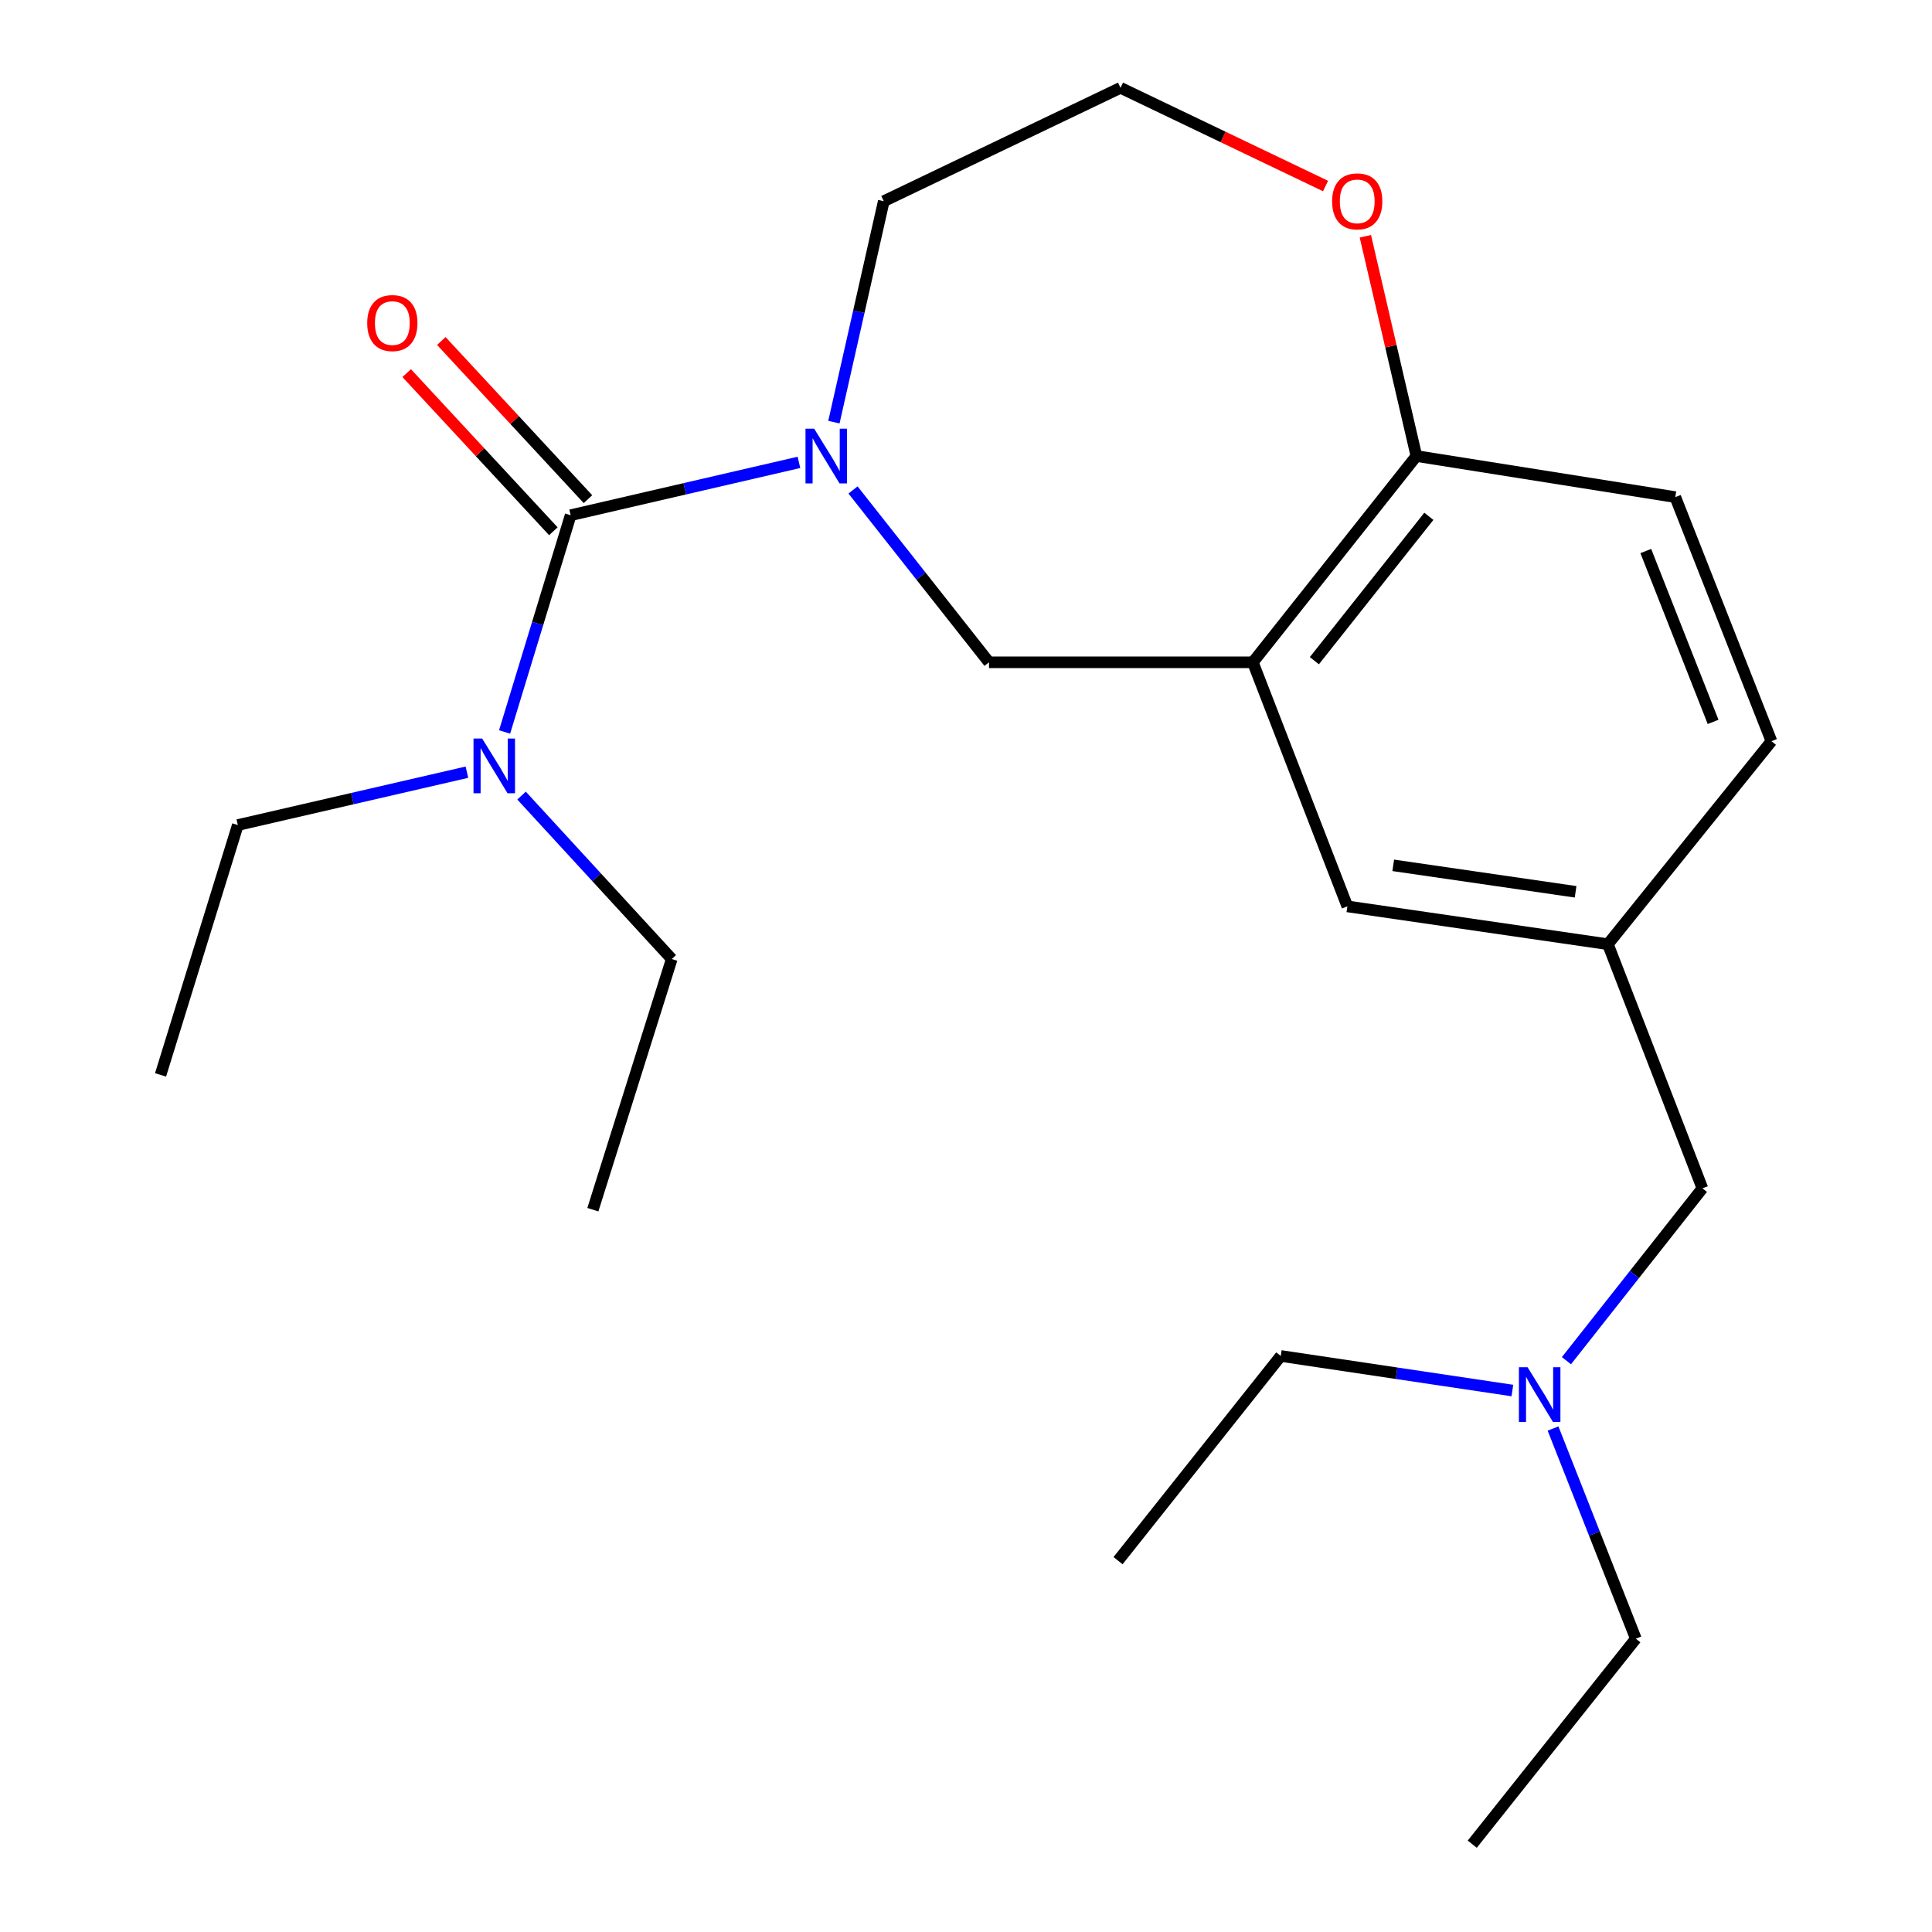 <?xml version='1.0' encoding='iso-8859-1'?>
<svg version='1.1' baseProfile='full'
              xmlns='http://www.w3.org/2000/svg'
                      xmlns:rdkit='http://www.rdkit.org/xml'
                      xmlns:xlink='http://www.w3.org/1999/xlink'
                  xml:space='preserve'
width='1000px' height='1000px' viewBox='0 0 1000 1000'>
<!-- END OF HEADER -->
<rect style='opacity:1.0;fill:#FFFFFF;stroke:none' width='1000' height='1000' x='0' y='0'> </rect>
<path class='bond-0' d='M 295.372,266.672 L 354.452,252.995' style='fill:none;fill-rule:evenodd;stroke:#000000;stroke-width:6px;stroke-linecap:butt;stroke-linejoin:miter;stroke-opacity:1' />
<path class='bond-0' d='M 354.452,252.995 L 413.533,239.318' style='fill:none;fill-rule:evenodd;stroke:#0000FF;stroke-width:6px;stroke-linecap:butt;stroke-linejoin:miter;stroke-opacity:1' />
<path class='bond-4' d='M 295.372,266.672 L 278.273,322.769' style='fill:none;fill-rule:evenodd;stroke:#000000;stroke-width:6px;stroke-linecap:butt;stroke-linejoin:miter;stroke-opacity:1' />
<path class='bond-4' d='M 278.273,322.769 L 261.175,378.866' style='fill:none;fill-rule:evenodd;stroke:#0000FF;stroke-width:6px;stroke-linecap:butt;stroke-linejoin:miter;stroke-opacity:1' />
<path class='bond-6' d='M 304.331,258.365 L 266.377,217.435' style='fill:none;fill-rule:evenodd;stroke:#000000;stroke-width:6px;stroke-linecap:butt;stroke-linejoin:miter;stroke-opacity:1' />
<path class='bond-6' d='M 266.377,217.435 L 228.423,176.506' style='fill:none;fill-rule:evenodd;stroke:#FF0000;stroke-width:6px;stroke-linecap:butt;stroke-linejoin:miter;stroke-opacity:1' />
<path class='bond-6' d='M 286.413,274.98 L 248.458,234.051' style='fill:none;fill-rule:evenodd;stroke:#000000;stroke-width:6px;stroke-linecap:butt;stroke-linejoin:miter;stroke-opacity:1' />
<path class='bond-6' d='M 248.458,234.051 L 210.504,193.121' style='fill:none;fill-rule:evenodd;stroke:#FF0000;stroke-width:6px;stroke-linecap:butt;stroke-linejoin:miter;stroke-opacity:1' />
<path class='bond-2' d='M 441.523,253.605 L 476.715,298.205' style='fill:none;fill-rule:evenodd;stroke:#0000FF;stroke-width:6px;stroke-linecap:butt;stroke-linejoin:miter;stroke-opacity:1' />
<path class='bond-2' d='M 476.715,298.205 L 511.906,342.806' style='fill:none;fill-rule:evenodd;stroke:#000000;stroke-width:6px;stroke-linecap:butt;stroke-linejoin:miter;stroke-opacity:1' />
<path class='bond-12' d='M 431.627,218.505 L 444.533,161.324' style='fill:none;fill-rule:evenodd;stroke:#0000FF;stroke-width:6px;stroke-linecap:butt;stroke-linejoin:miter;stroke-opacity:1' />
<path class='bond-12' d='M 444.533,161.324 L 457.44,104.143' style='fill:none;fill-rule:evenodd;stroke:#000000;stroke-width:6px;stroke-linecap:butt;stroke-linejoin:miter;stroke-opacity:1' />
<path class='bond-1' d='M 648.465,342.806 L 511.906,342.806' style='fill:none;fill-rule:evenodd;stroke:#000000;stroke-width:6px;stroke-linecap:butt;stroke-linejoin:miter;stroke-opacity:1' />
<path class='bond-3' d='M 648.465,342.806 L 733.124,236.045' style='fill:none;fill-rule:evenodd;stroke:#000000;stroke-width:6px;stroke-linecap:butt;stroke-linejoin:miter;stroke-opacity:1' />
<path class='bond-3' d='M 680.311,341.975 L 739.572,267.243' style='fill:none;fill-rule:evenodd;stroke:#000000;stroke-width:6px;stroke-linecap:butt;stroke-linejoin:miter;stroke-opacity:1' />
<path class='bond-5' d='M 648.465,342.806 L 697.392,469.142' style='fill:none;fill-rule:evenodd;stroke:#000000;stroke-width:6px;stroke-linecap:butt;stroke-linejoin:miter;stroke-opacity:1' />
<path class='bond-9' d='M 733.124,236.045 L 867.131,257.305' style='fill:none;fill-rule:evenodd;stroke:#000000;stroke-width:6px;stroke-linecap:butt;stroke-linejoin:miter;stroke-opacity:1' />
<path class='bond-23' d='M 733.124,236.045 L 719.917,179.167' style='fill:none;fill-rule:evenodd;stroke:#000000;stroke-width:6px;stroke-linecap:butt;stroke-linejoin:miter;stroke-opacity:1' />
<path class='bond-23' d='M 719.917,179.167 L 706.71,122.288' style='fill:none;fill-rule:evenodd;stroke:#FF0000;stroke-width:6px;stroke-linecap:butt;stroke-linejoin:miter;stroke-opacity:1' />
<path class='bond-15' d='M 269.96,411.798 L 308.826,454.093' style='fill:none;fill-rule:evenodd;stroke:#0000FF;stroke-width:6px;stroke-linecap:butt;stroke-linejoin:miter;stroke-opacity:1' />
<path class='bond-15' d='M 308.826,454.093 L 347.693,496.389' style='fill:none;fill-rule:evenodd;stroke:#000000;stroke-width:6px;stroke-linecap:butt;stroke-linejoin:miter;stroke-opacity:1' />
<path class='bond-16' d='M 241.68,399.681 L 182.387,413.362' style='fill:none;fill-rule:evenodd;stroke:#0000FF;stroke-width:6px;stroke-linecap:butt;stroke-linejoin:miter;stroke-opacity:1' />
<path class='bond-16' d='M 182.387,413.362 L 123.095,427.044' style='fill:none;fill-rule:evenodd;stroke:#000000;stroke-width:6px;stroke-linecap:butt;stroke-linejoin:miter;stroke-opacity:1' />
<path class='bond-8' d='M 697.392,469.142 L 832.241,488.718' style='fill:none;fill-rule:evenodd;stroke:#000000;stroke-width:6px;stroke-linecap:butt;stroke-linejoin:miter;stroke-opacity:1' />
<path class='bond-8' d='M 721.13,447.896 L 815.524,461.599' style='fill:none;fill-rule:evenodd;stroke:#000000;stroke-width:6px;stroke-linecap:butt;stroke-linejoin:miter;stroke-opacity:1' />
<path class='bond-7' d='M 686.101,96.289 L 633.038,70.872' style='fill:none;fill-rule:evenodd;stroke:#FF0000;stroke-width:6px;stroke-linecap:butt;stroke-linejoin:miter;stroke-opacity:1' />
<path class='bond-7' d='M 633.038,70.872 L 579.975,45.455' style='fill:none;fill-rule:evenodd;stroke:#000000;stroke-width:6px;stroke-linecap:butt;stroke-linejoin:miter;stroke-opacity:1' />
<path class='bond-10' d='M 832.241,488.718 L 881.168,615.082' style='fill:none;fill-rule:evenodd;stroke:#000000;stroke-width:6px;stroke-linecap:butt;stroke-linejoin:miter;stroke-opacity:1' />
<path class='bond-13' d='M 832.241,488.718 L 916.9,383.642' style='fill:none;fill-rule:evenodd;stroke:#000000;stroke-width:6px;stroke-linecap:butt;stroke-linejoin:miter;stroke-opacity:1' />
<path class='bond-24' d='M 867.131,257.305 L 916.9,383.642' style='fill:none;fill-rule:evenodd;stroke:#000000;stroke-width:6px;stroke-linecap:butt;stroke-linejoin:miter;stroke-opacity:1' />
<path class='bond-24' d='M 851.86,285.212 L 886.698,373.648' style='fill:none;fill-rule:evenodd;stroke:#000000;stroke-width:6px;stroke-linecap:butt;stroke-linejoin:miter;stroke-opacity:1' />
<path class='bond-11' d='M 881.168,615.082 L 845.977,659.682' style='fill:none;fill-rule:evenodd;stroke:#000000;stroke-width:6px;stroke-linecap:butt;stroke-linejoin:miter;stroke-opacity:1' />
<path class='bond-11' d='M 845.977,659.682 L 810.786,704.283' style='fill:none;fill-rule:evenodd;stroke:#0000FF;stroke-width:6px;stroke-linecap:butt;stroke-linejoin:miter;stroke-opacity:1' />
<path class='bond-17' d='M 782.803,719.734 L 722.863,710.79' style='fill:none;fill-rule:evenodd;stroke:#0000FF;stroke-width:6px;stroke-linecap:butt;stroke-linejoin:miter;stroke-opacity:1' />
<path class='bond-17' d='M 722.863,710.79 L 662.923,701.845' style='fill:none;fill-rule:evenodd;stroke:#000000;stroke-width:6px;stroke-linecap:butt;stroke-linejoin:miter;stroke-opacity:1' />
<path class='bond-18' d='M 803.848,739.397 L 825.28,793.788' style='fill:none;fill-rule:evenodd;stroke:#0000FF;stroke-width:6px;stroke-linecap:butt;stroke-linejoin:miter;stroke-opacity:1' />
<path class='bond-18' d='M 825.28,793.788 L 846.713,848.179' style='fill:none;fill-rule:evenodd;stroke:#000000;stroke-width:6px;stroke-linecap:butt;stroke-linejoin:miter;stroke-opacity:1' />
<path class='bond-14' d='M 457.44,104.143 L 579.975,45.455' style='fill:none;fill-rule:evenodd;stroke:#000000;stroke-width:6px;stroke-linecap:butt;stroke-linejoin:miter;stroke-opacity:1' />
<path class='bond-19' d='M 347.693,496.389 L 306.87,626.133' style='fill:none;fill-rule:evenodd;stroke:#000000;stroke-width:6px;stroke-linecap:butt;stroke-linejoin:miter;stroke-opacity:1' />
<path class='bond-20' d='M 123.095,427.044 L 83.1,556.367' style='fill:none;fill-rule:evenodd;stroke:#000000;stroke-width:6px;stroke-linecap:butt;stroke-linejoin:miter;stroke-opacity:1' />
<path class='bond-22' d='M 662.923,701.845 L 578.699,807.791' style='fill:none;fill-rule:evenodd;stroke:#000000;stroke-width:6px;stroke-linecap:butt;stroke-linejoin:miter;stroke-opacity:1' />
<path class='bond-21' d='M 846.713,848.179 L 762.04,954.545' style='fill:none;fill-rule:evenodd;stroke:#000000;stroke-width:6px;stroke-linecap:butt;stroke-linejoin:miter;stroke-opacity:1' />
<path  class='atom-1' d='M 421.408 221.885
L 430.688 236.885
Q 431.608 238.365, 433.088 241.045
Q 434.568 243.725, 434.648 243.885
L 434.648 221.885
L 438.408 221.885
L 438.408 250.205
L 434.528 250.205
L 424.568 233.805
Q 423.408 231.885, 422.168 229.685
Q 420.968 227.485, 420.608 226.805
L 420.608 250.205
L 416.928 250.205
L 416.928 221.885
L 421.408 221.885
' fill='#0000FF'/>
<path  class='atom-5' d='M 249.565 382.257
L 258.845 397.257
Q 259.765 398.737, 261.245 401.417
Q 262.725 404.097, 262.805 404.257
L 262.805 382.257
L 266.565 382.257
L 266.565 410.577
L 262.685 410.577
L 252.725 394.177
Q 251.565 392.257, 250.325 390.057
Q 249.125 387.857, 248.765 387.177
L 248.765 410.577
L 245.085 410.577
L 245.085 382.257
L 249.565 382.257
' fill='#0000FF'/>
<path  class='atom-7' d='M 190.07 167.215
Q 190.07 160.415, 193.43 156.615
Q 196.79 152.815, 203.07 152.815
Q 209.35 152.815, 212.71 156.615
Q 216.07 160.415, 216.07 167.215
Q 216.07 174.095, 212.67 178.015
Q 209.27 181.895, 203.07 181.895
Q 196.83 181.895, 193.43 178.015
Q 190.07 174.135, 190.07 167.215
M 203.07 178.695
Q 207.39 178.695, 209.71 175.815
Q 212.07 172.895, 212.07 167.215
Q 212.07 161.655, 209.71 158.855
Q 207.39 156.015, 203.07 156.015
Q 198.75 156.015, 196.39 158.815
Q 194.07 161.615, 194.07 167.215
Q 194.07 172.935, 196.39 175.815
Q 198.75 178.695, 203.07 178.695
' fill='#FF0000'/>
<path  class='atom-8' d='M 689.497 104.223
Q 689.497 97.423, 692.857 93.623
Q 696.217 89.823, 702.497 89.823
Q 708.777 89.823, 712.137 93.623
Q 715.497 97.423, 715.497 104.223
Q 715.497 111.103, 712.097 115.023
Q 708.697 118.903, 702.497 118.903
Q 696.257 118.903, 692.857 115.023
Q 689.497 111.143, 689.497 104.223
M 702.497 115.703
Q 706.817 115.703, 709.137 112.823
Q 711.497 109.903, 711.497 104.223
Q 711.497 98.663, 709.137 95.863
Q 706.817 93.023, 702.497 93.023
Q 698.177 93.023, 695.817 95.823
Q 693.497 98.623, 693.497 104.223
Q 693.497 109.943, 695.817 112.823
Q 698.177 115.703, 702.497 115.703
' fill='#FF0000'/>
<path  class='atom-12' d='M 790.67 707.682
L 799.95 722.682
Q 800.87 724.162, 802.35 726.842
Q 803.83 729.522, 803.91 729.682
L 803.91 707.682
L 807.67 707.682
L 807.67 736.002
L 803.79 736.002
L 793.83 719.602
Q 792.67 717.682, 791.43 715.482
Q 790.23 713.282, 789.87 712.602
L 789.87 736.002
L 786.19 736.002
L 786.19 707.682
L 790.67 707.682
' fill='#0000FF'/>
</svg>
